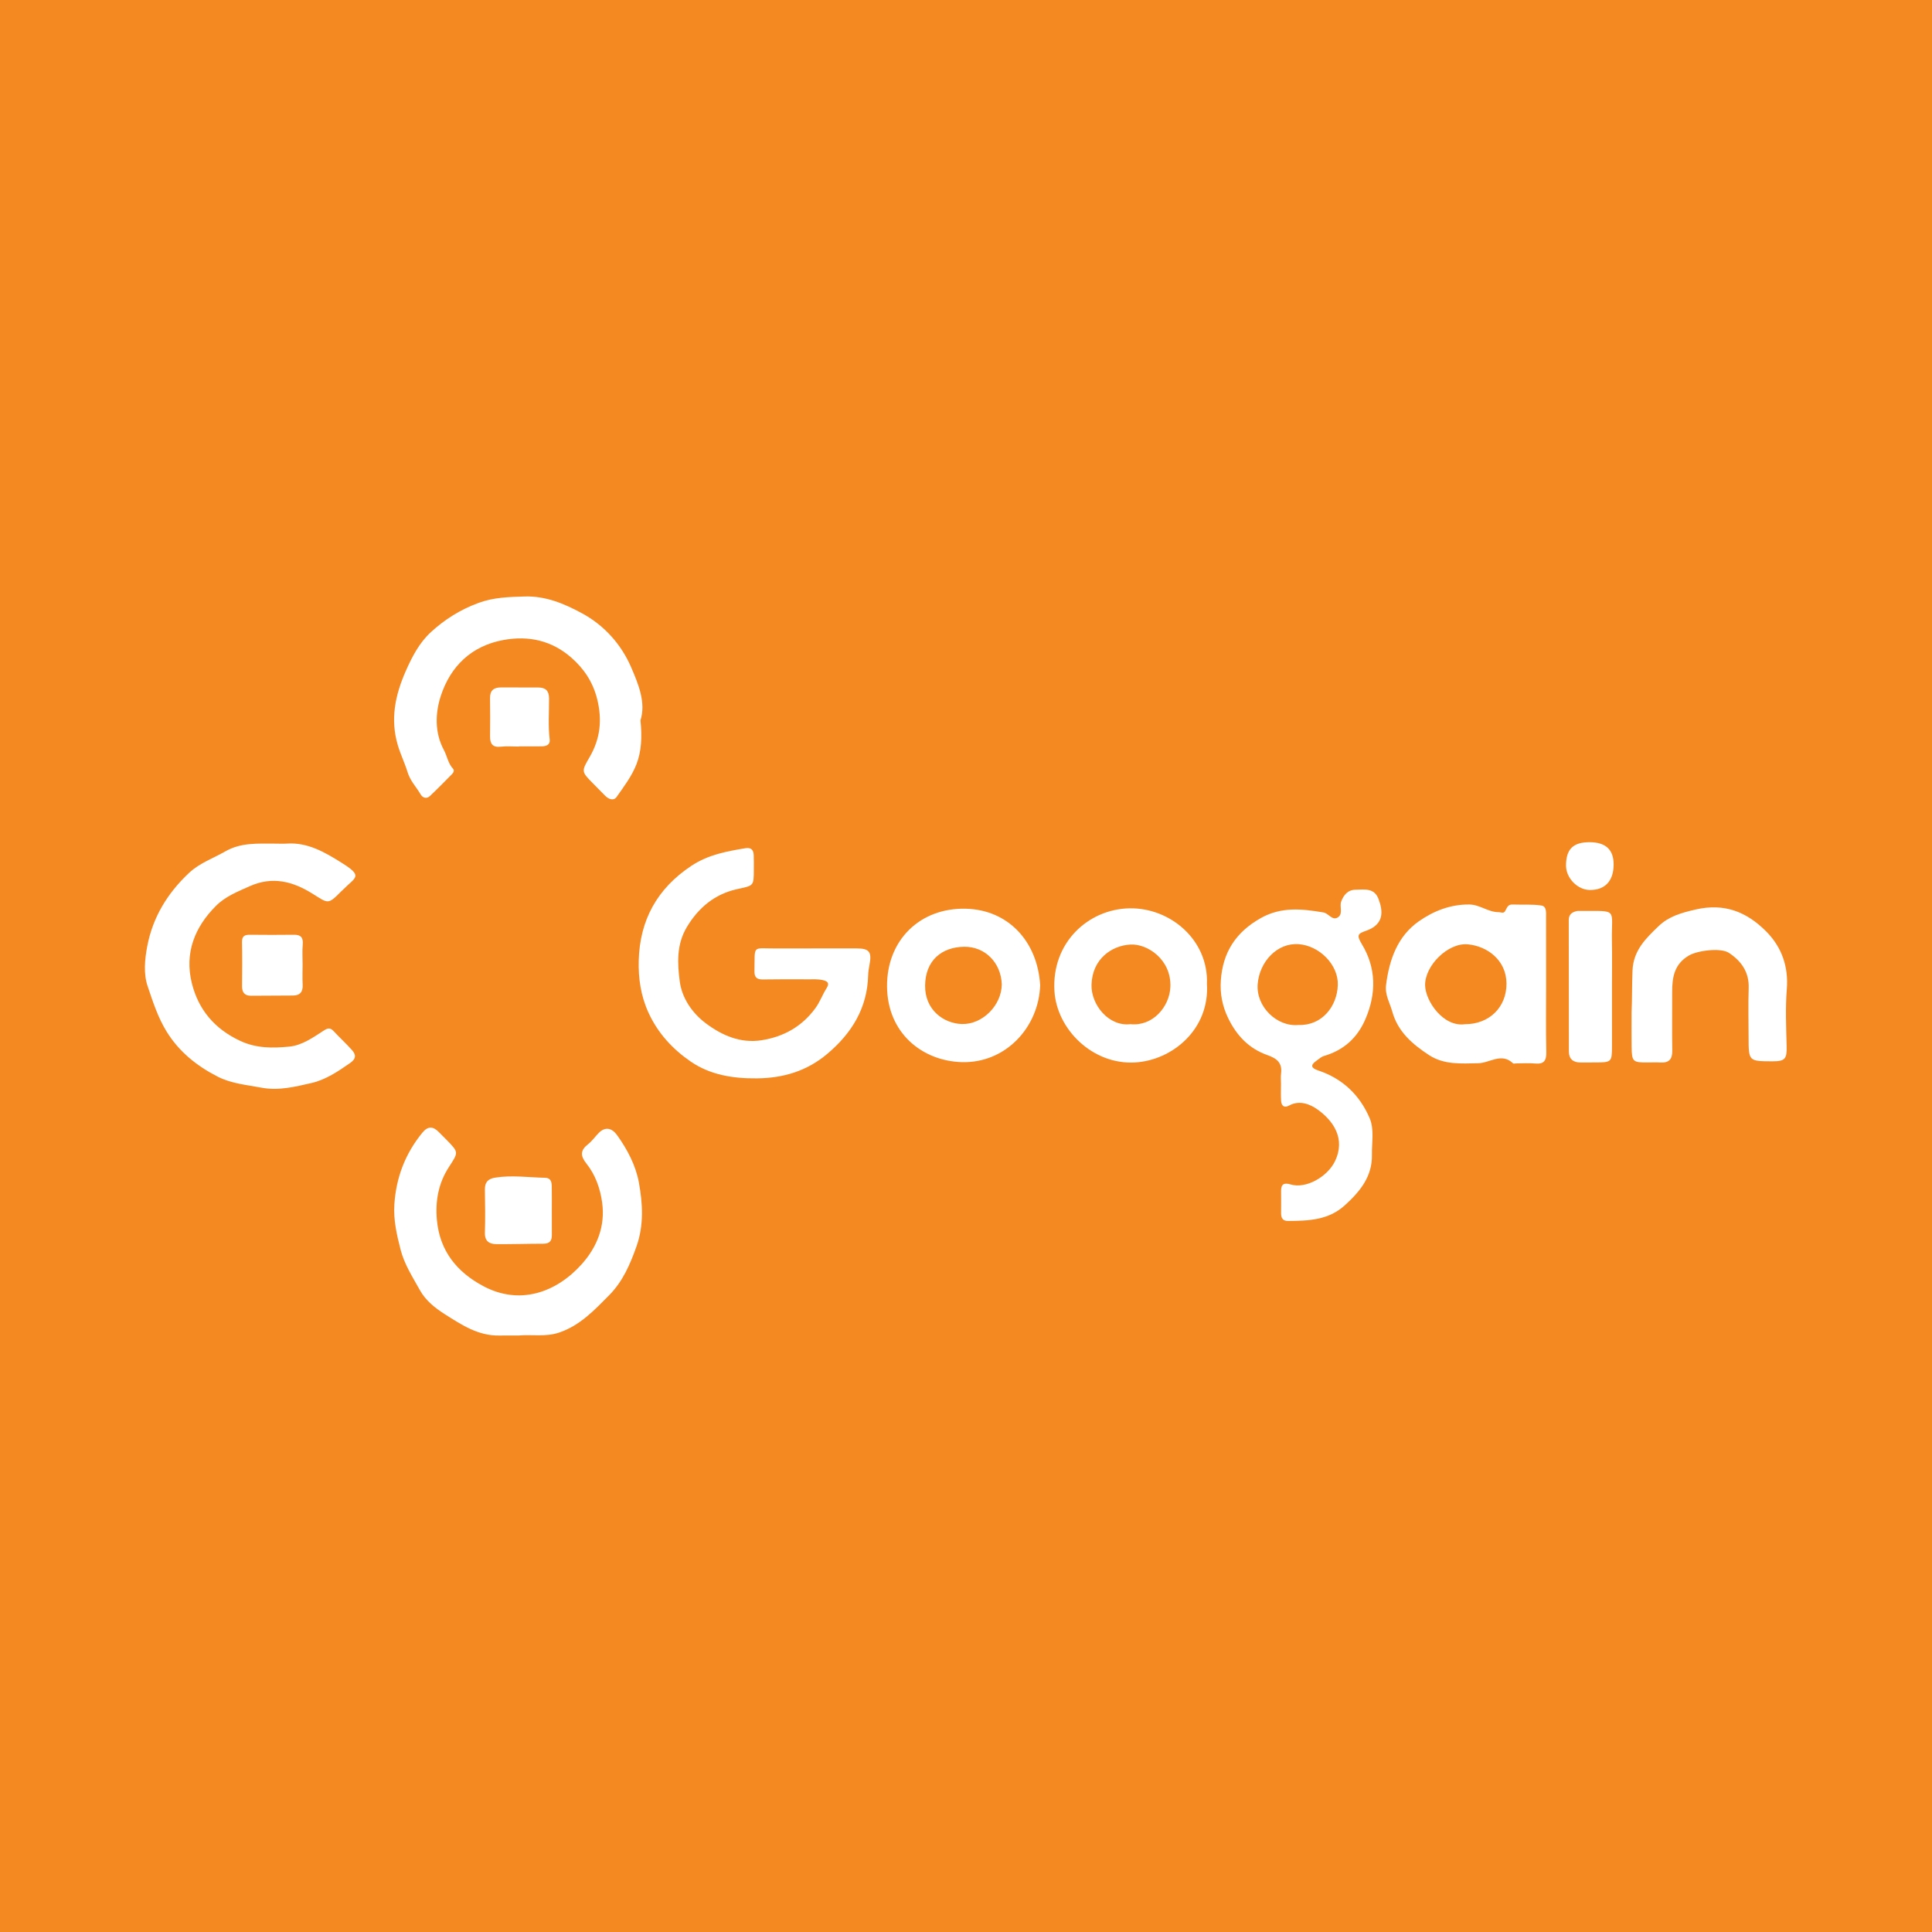 <?xml version="1.0" encoding="utf-8"?>
<!-- Generator: Adobe Illustrator 17.0.0, SVG Export Plug-In . SVG Version: 6.00 Build 0)  -->
<!DOCTYPE svg PUBLIC "-//W3C//DTD SVG 1.1//EN" "http://www.w3.org/Graphics/SVG/1.1/DTD/svg11.dtd">
<svg version="1.1" id="Layer_1" xmlns="http://www.w3.org/2000/svg" xmlns:xlink="http://www.w3.org/1999/xlink" x="0px" y="0px"
	 width="200px" height="200px" viewBox="0 0 200 200" enable-background="new 0 0 200 200" xml:space="preserve">
<rect fill="#F48921" width="200" height="200"/>
<g>
	<path fill="#FFFFFF" d="M132.607,112.18c-0.001-0.346-0.039-0.697,0.006-1.037c0.148-1.114-0.426-1.574-1.418-1.922
		c-1.89-0.663-3.184-2.013-4.059-3.831c-0.604-1.254-0.849-2.521-0.756-3.894c0.199-2.92,1.566-5.014,4.142-6.46
		c2.124-1.192,4.271-0.955,6.485-0.58c0.553,0.094,0.946,0.956,1.561,0.456c0.459-0.373,0.085-1.08,0.271-1.582
		c0.244-0.661,0.677-1.215,1.482-1.228c0.92-0.014,1.94-0.212,2.382,0.955c0.46,1.214,0.643,2.626-1.295,3.3
		c-0.827,0.287-1.009,0.425-0.429,1.382c1.485,2.45,1.521,5.101,0.364,7.775c-0.849,1.961-2.255,3.201-4.283,3.801
		c-0.284,0.084-0.528,0.317-0.781,0.493c-0.659,0.461-0.553,0.76,0.181,1.005c2.51,0.835,4.289,2.529,5.318,4.918
		c0.51,1.183,0.22,2.531,0.246,3.806c0.046,2.275-1.254,3.825-2.816,5.244c-1.691,1.536-3.771,1.602-5.874,1.613
		c-0.555,0.003-0.715-0.319-0.715-0.798c0-0.761,0.011-1.523-0.001-2.284c-0.012-0.72,0.29-0.91,0.977-0.702
		c1.631,0.493,3.824-0.824,4.581-2.36c1.182-2.396-0.199-4.271-1.796-5.404c-0.753-0.534-1.848-0.994-2.926-0.404
		c-0.527,0.288-0.802,0.023-0.836-0.495C132.579,113.359,132.609,112.768,132.607,112.18z M134.418,106.106
		c2.433,0.085,4.003-1.927,4.072-4.139c0.066-2.105-1.919-4.078-4.061-4.227c-2.237-0.155-4.043,1.829-4.232,4.112
		C130.001,104.22,132.197,106.318,134.418,106.106z"/>
	<path fill="#FFFFFF" d="M53.645,138.253c-0.658,0-1.316-0.009-1.973,0.002c-2.163,0.036-3.875-1.098-5.59-2.186
		c-1.036-0.656-2.019-1.43-2.622-2.523c-0.746-1.353-1.598-2.647-1.994-4.191c-0.397-1.55-0.749-3.075-0.641-4.691
		c0.185-2.779,1.127-5.241,2.892-7.402c0.587-0.719,1.123-0.677,1.721-0.06c0.265,0.273,0.538,0.538,0.805,0.81
		c1.274,1.301,1.22,1.267,0.213,2.823c-1.074,1.66-1.412,3.525-1.224,5.497c0.304,3.192,2.082,5.359,4.802,6.808
		c3.723,1.983,7.504,0.711,10.17-2.255c1.609-1.789,2.467-3.956,2.13-6.397c-0.2-1.449-0.693-2.87-1.63-4.039
		c-0.628-0.784-0.649-1.365,0.17-2c0.428-0.332,0.741-0.806,1.131-1.191c0.649-0.641,1.338-0.499,1.876,0.25
		c1.075,1.496,1.942,3.168,2.258,4.91c0.391,2.161,0.538,4.394-0.254,6.623c-0.666,1.875-1.421,3.622-2.827,5.042
		c-1.537,1.551-3.024,3.146-5.201,3.872C56.459,138.42,55.044,138.126,53.645,138.253z"/>
	<path fill="#FFFFFF" d="M84.011,98.177c1.558,0,3.116-0.004,4.674,0.001c1.299,0.004,1.578,0.363,1.332,1.662
		c-0.07,0.371-0.136,0.749-0.146,1.125c-0.085,3.397-1.71,6.004-4.221,8.123c-2.092,1.766-4.504,2.514-7.285,2.544
		c-2.497,0.027-4.848-0.359-6.858-1.735c-1.851-1.268-3.393-2.919-4.374-5.06c-0.801-1.749-1.061-3.568-1.012-5.406
		c0.112-4.173,1.897-7.443,5.446-9.799c1.742-1.156,3.641-1.5,5.599-1.827c0.602-0.1,0.839,0.188,0.86,0.728
		c0.019,0.484,0.008,0.969,0.009,1.454c0.004,1.831-0.034,1.666-1.82,2.077c-2.231,0.514-3.913,1.896-5.118,3.916
		c-1.074,1.801-0.976,3.742-0.729,5.612c0.231,1.749,1.298,3.294,2.712,4.351c1.665,1.244,3.582,2.087,5.768,1.74
		c2.284-0.363,4.162-1.41,5.562-3.318c0.475-0.647,0.722-1.383,1.14-2.039c0.309-0.485,0.219-0.729-0.362-0.862
		c-0.519-0.119-1.033-0.082-1.549-0.084c-1.558-0.006-3.116-0.012-4.674,0.013c-0.619,0.01-0.877-0.227-0.864-0.855
		c0.058-2.805-0.295-2.337,2.27-2.355c1.212-0.009,2.424-0.001,3.635-0.001C84.011,98.179,84.011,98.178,84.011,98.177z"/>
	<path fill="#FFFFFF" d="M66.302,74.574c0.177,1.701,0.107,3.203-0.421,4.555c-0.473,1.209-1.291,2.298-2.052,3.373
		c-0.303,0.428-0.815,0.241-1.176-0.12c-0.415-0.414-0.823-0.834-1.235-1.251c-1.247-1.263-1.249-1.264-0.382-2.756
		c1.103-1.897,1.321-3.85,0.78-6.015c-0.443-1.77-1.372-3.14-2.669-4.278c-2.005-1.759-4.387-2.307-7.006-1.834
		c-3.341,0.603-5.502,2.729-6.503,5.774c-0.576,1.753-0.667,3.8,0.312,5.618c0.342,0.634,0.428,1.388,0.95,1.941
		c0.161,0.171,0.039,0.407-0.109,0.557c-0.753,0.762-1.503,1.529-2.282,2.264c-0.357,0.336-0.761,0.189-0.971-0.174
		c-0.442-0.766-1.068-1.376-1.35-2.305c-0.281-0.923-0.723-1.822-1.007-2.778c-0.798-2.69-0.274-5.189,0.824-7.681
		c0.66-1.496,1.409-2.934,2.602-4.028c1.433-1.314,3.048-2.334,4.935-3.025c1.592-0.583,3.15-0.613,4.766-0.663
		c2.181-0.068,4.109,0.745,5.944,1.741c2.325,1.261,4.074,3.236,5.093,5.608C66.098,70.842,66.882,72.751,66.302,74.574z"/>
	<path fill="#FFFFFF" d="M28.469,87.331c0.415,0,0.832,0.023,1.246-0.004c2.15-0.14,3.913,0.903,5.615,1.964
		c2.337,1.456,1.473,1.488,0.162,2.826c-0.048,0.049-0.104,0.091-0.153,0.14c-1.427,1.438-1.331,1.283-3.054,0.218
		c-1.954-1.208-4.059-1.8-6.434-0.735c-1.261,0.565-2.506,1.049-3.492,2.034c-2.229,2.226-3.262,4.904-2.503,7.991
		c0.675,2.744,2.356,4.753,5.021,5.991c1.677,0.778,3.357,0.752,5.057,0.591c1.345-0.128,2.481-0.954,3.598-1.673
		c0.462-0.298,0.692-0.271,1.03,0.093c0.608,0.655,1.268,1.261,1.865,1.925c0.431,0.48,0.469,0.894-0.177,1.347
		c-1.243,0.871-2.564,1.746-3.976,2.068c-1.67,0.381-3.409,0.829-5.204,0.49c-1.542-0.291-3.122-0.419-4.542-1.146
		c-2.15-1.101-3.981-2.559-5.278-4.658c-0.91-1.473-1.43-3.112-1.97-4.71c-0.433-1.281-0.296-2.755-0.04-4.11
		c0.569-3.017,2.102-5.523,4.335-7.614c1.092-1.023,2.496-1.506,3.761-2.23C24.954,87.2,26.719,87.334,28.469,87.331z"/>
	<path fill="#FFFFFF" d="M160.054,102.037c0.001,2.283-0.034,4.567,0.018,6.849c0.02,0.885-0.215,1.297-1.16,1.209
		c-0.651-0.061-1.313-0.011-1.971-0.011c-0.104,0-0.252,0.048-0.305-0.003c-1.202-1.155-2.415-0.034-3.617-0.015
		c-1.752,0.028-3.52,0.181-5.084-0.841c-1.71-1.117-3.226-2.41-3.804-4.495c-0.253-0.913-0.779-1.738-0.647-2.769
		c0.334-2.62,1.184-5.038,3.388-6.587c1.506-1.058,3.273-1.764,5.234-1.741c1.098,0.013,1.955,0.803,3.045,0.794
		c0.231-0.002,0.481,0.163,0.645-0.092c0.198-0.308,0.256-0.722,0.774-0.701c1,0.041,2.015-0.046,2.995,0.104
		c0.565,0.086,0.482,0.763,0.483,1.24C160.057,97.332,160.053,99.685,160.054,102.037z M151.662,106.024
		c2.5,0.005,4.309-1.756,4.288-4.223c-0.02-2.431-2.015-3.862-4.004-4.044c-2.052-0.188-4.46,2.207-4.418,4.25
		C147.561,103.629,149.404,106.349,151.662,106.024z"/>
	<path fill="#FFFFFF" d="M168.901,104.767c0.063-1.266,0.031-2.786,0.096-4.307c0.089-2.08,1.387-3.33,2.71-4.595
		c1.059-1.013,2.362-1.378,3.825-1.714c2.99-0.687,5.283,0.25,7.287,2.254c1.63,1.63,2.339,3.669,2.152,5.994
		c-0.158,1.965-0.068,3.934-0.018,5.899c0.034,1.317-0.155,1.573-1.485,1.569c-2.449-0.008-2.45-0.008-2.454-2.486
		c-0.003-1.696-0.047-3.394,0.01-5.088c0.055-1.656-0.748-2.785-2.038-3.648c-0.854-0.572-3.272-0.24-4.133,0.26
		c-1.546,0.898-1.757,2.281-1.75,3.831c0.01,2.008-0.024,4.016,0.011,6.023c0.016,0.893-0.341,1.281-1.225,1.232
		c-0.449-0.025-0.9-0.005-1.35-0.004c-1.517,0.005-1.613-0.082-1.634-1.644C168.888,107.235,168.901,106.127,168.901,104.767z"/>
	<path fill="#FFFFFF" d="M107.68,101.986c-0.152,4.413-3.632,8.11-8.141,7.966c-4.102-0.132-7.679-3.033-7.713-7.833
		c-0.034-4.805,3.423-8.165,8.154-8.049C104.308,94.175,107.393,97.378,107.68,101.986z M103.703,101.891
		c-0.078-2.224-1.723-3.915-3.907-3.882c-2.297,0.035-3.997,1.395-4.029,4.01c-0.031,2.553,1.952,3.933,3.8,3.987
		C101.717,106.07,103.693,104.058,103.703,101.891z"/>
	<path fill="#FFFFFF" d="M124.941,101.85c0.294,4.69-3.561,7.913-7.446,8.136c-4.378,0.251-8.102-3.416-8.34-7.406
		c-0.299-5.004,3.502-8.464,7.752-8.551C121.136,93.943,125.117,97.301,124.941,101.85z M117.02,106.021
		c2.318,0.248,4.064-1.815,4.138-3.874c0.101-2.815-2.374-4.466-4.135-4.368c-1.939,0.107-3.944,1.482-4.029,4.145
		C112.928,103.995,114.762,106.29,117.02,106.021z"/>
	<path fill="#FFFFFF" d="M166.872,102.083c0.001,2.077,0.003,4.155,0.001,6.232c-0.002,1.622-0.05,1.666-1.714,1.671
		c-0.519,0.001-1.039,0.004-1.558,0.003c-0.751-0.001-1.19-0.377-1.192-1.127c-0.012-4.536,0.003-9.071-0.012-13.607
		c-0.002-0.576,0.304-0.805,0.777-0.93c0.131-0.035,0.275-0.027,0.413-0.026c3.997,0.017,3.214-0.32,3.278,3.109
		C166.895,98.966,166.871,100.525,166.872,102.083z"/>
	<path fill="#FFFFFF" d="M57.125,125.374c0.001,0.83-0.005,1.659,0.003,2.489c0.006,0.593-0.243,0.885-0.868,0.886
		c-1.623,0.002-3.247,0.057-4.87,0.045c-0.74-0.006-1.223-0.307-1.194-1.199c0.048-1.485,0.02-2.973-0.001-4.459
		c-0.011-0.758,0.329-1.111,1.077-1.23c1.728-0.275,3.446-0.018,5.168,0.018c0.563,0.012,0.671,0.42,0.68,0.858
		C57.137,123.645,57.124,124.509,57.125,125.374z"/>
	<path fill="#FFFFFF" d="M31.324,99.853c-0.001,0.692-0.031,1.385,0.007,2.075c0.04,0.733-0.256,1.122-0.995,1.129
		c-1.453,0.015-2.906,0.021-4.359,0.023c-0.648,0.001-0.924-0.342-0.918-0.981c0.013-1.522,0.027-3.045-0.006-4.567
		c-0.013-0.617,0.263-0.773,0.81-0.767c1.522,0.016,3.045,0.02,4.567,0c0.725-0.009,0.971,0.299,0.909,1.012
		C31.278,98.465,31.325,99.161,31.324,99.853z"/>
	<path fill="#FFFFFF" d="M53.71,77.284c-0.623,0-1.252-0.057-1.867,0.014c-0.86,0.099-1.118-0.312-1.112-1.074
		c0.011-1.315,0.021-2.631-0.003-3.946c-0.015-0.811,0.39-1.12,1.144-1.116c1.281,0.007,2.561,0.006,3.842,0.007
		c0.756,0,1.121,0.324,1.125,1.132c0.008,1.416-0.111,2.833,0.066,4.25c0.068,0.543-0.349,0.702-0.807,0.709
		c-0.796,0.012-1.592,0.003-2.388,0.003C53.71,77.27,53.71,77.277,53.71,77.284z"/>
	<path fill="#FFFFFF" d="M167.044,89.482c0.001,1.708-0.887,2.663-2.466,2.65c-1.268-0.01-2.462-1.231-2.464-2.519
		c-0.003-1.703,0.729-2.432,2.438-2.43C166.212,87.185,167.043,87.952,167.044,89.482z"/>
</g>
</svg>

